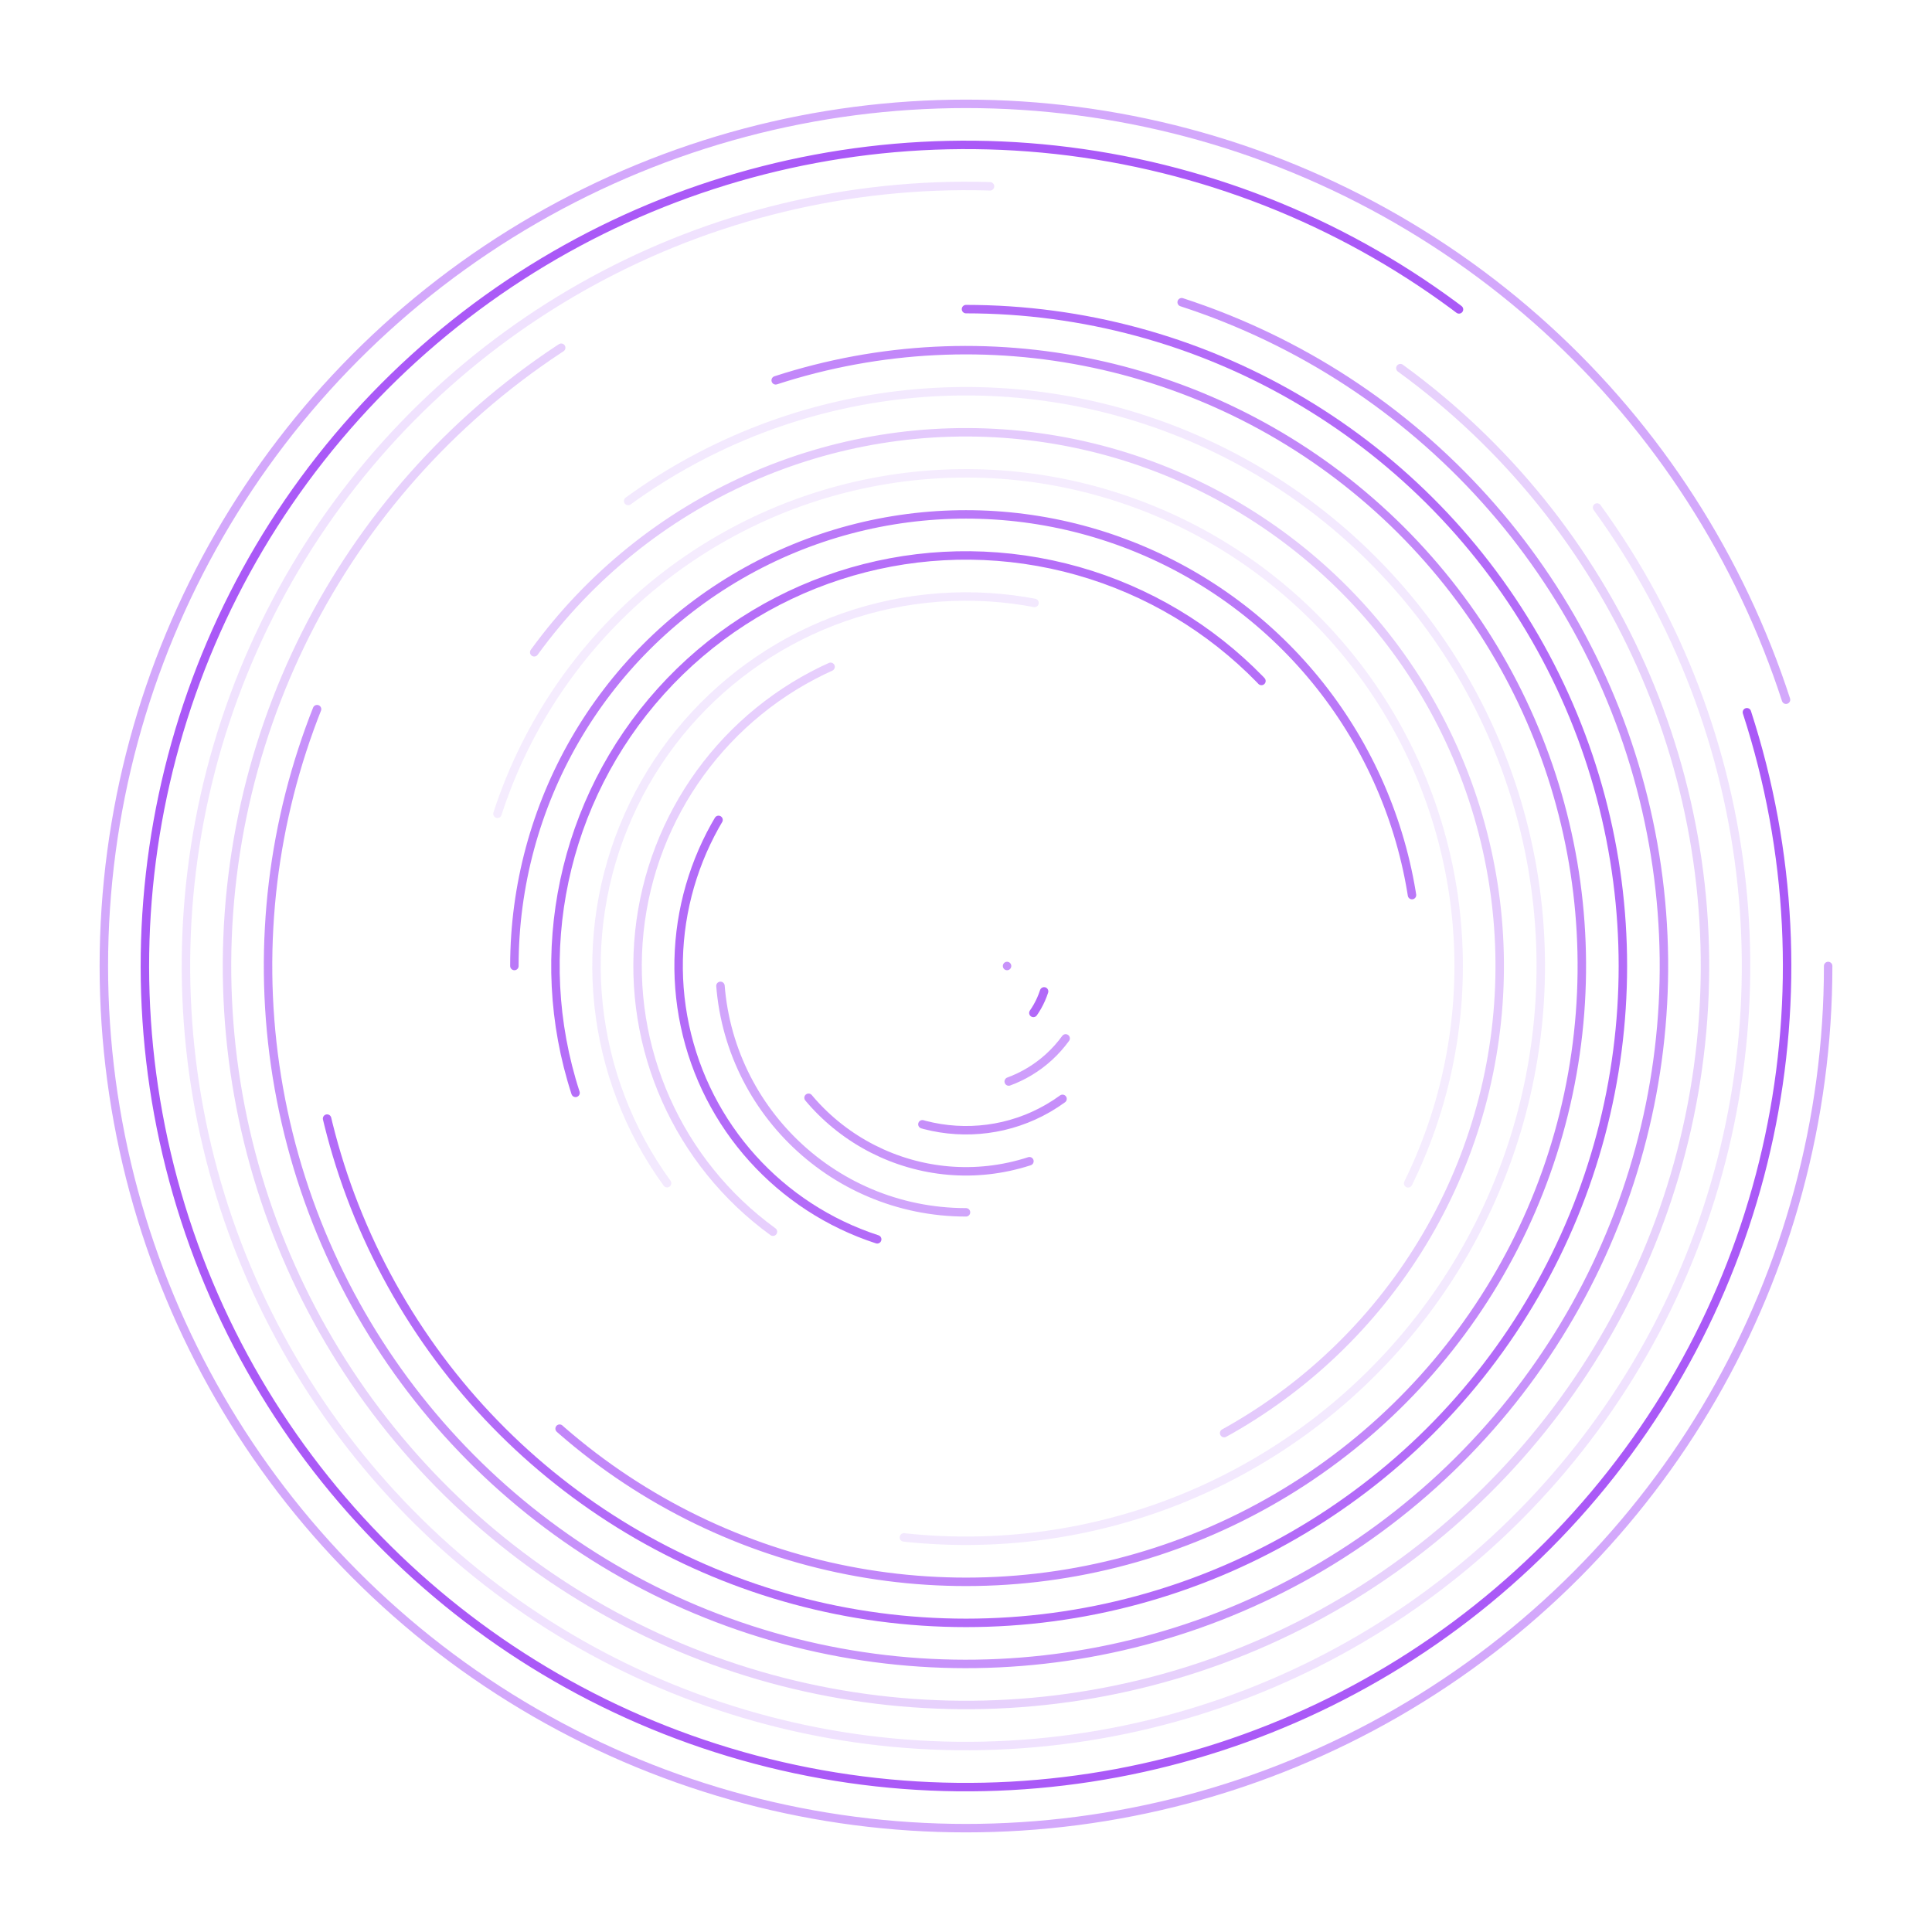 <?xml version="1.0" encoding="UTF-8"?> <svg xmlns="http://www.w3.org/2000/svg" xmlns:xlink="http://www.w3.org/1999/xlink" xmlns:svgjs="http://svgjs.dev/svgjs" version="1.1" viewBox="0 0 800 800"><g stroke="#a855f7" fill="none" stroke-linecap="round"><circle r="357" cx="400" cy="400" stroke-width="3.5" stroke-dasharray="2131 2243" transform="rotate(360, 400, 400)" opacity="0.51"></circle><circle r="340" cx="400" cy="400" stroke-width="3.5" stroke-dasharray="1928 2136" transform="rotate(342, 400, 400)" opacity="0.97"></circle><circle r="323" cx="400" cy="400" stroke-width="3.5" stroke-dasharray="1735 2029" transform="rotate(324, 400, 400)" opacity="0.17"></circle><circle r="306" cx="400" cy="400" stroke-width="3.5" stroke-dasharray="1553 1923" transform="rotate(306, 400, 400)" opacity="0.27"></circle><circle r="289" cx="400" cy="400" stroke-width="3.5" stroke-dasharray="1380 1816" transform="rotate(288, 400, 400)" opacity="0.64"></circle><circle r="272" cx="400" cy="400" stroke-width="3.5" stroke-dasharray="1218 1709" transform="rotate(270, 400, 400)" opacity="0.87"></circle><circle r="255" cx="400" cy="400" stroke-width="3.5" stroke-dasharray="1065 1602" transform="rotate(252, 400, 400)" opacity="0.70"></circle><circle r="238" cx="400" cy="400" stroke-width="3.5" stroke-dasharray="923 1495" transform="rotate(234, 400, 400)" opacity="0.13"></circle><circle r="221" cx="400" cy="400" stroke-width="3.5" stroke-dasharray="791 1389" transform="rotate(216, 400, 400)" opacity="0.31"></circle><circle r="204" cx="400" cy="400" stroke-width="3.5" stroke-dasharray="670 1282" transform="rotate(198, 400, 400)" opacity="0.11"></circle><circle r="187" cx="400" cy="400" stroke-width="3.5" stroke-dasharray="558 1175" transform="rotate(180, 400, 400)" opacity="0.79"></circle><circle r="170" cx="400" cy="400" stroke-width="3.5" stroke-dasharray="457 1068" transform="rotate(162, 400, 400)" opacity="0.85"></circle><circle r="153" cx="400" cy="400" stroke-width="3.5" stroke-dasharray="365 961" transform="rotate(144, 400, 400)" opacity="0.13"></circle><circle r="136" cx="400" cy="400" stroke-width="3.5" stroke-dasharray="284 855" transform="rotate(126, 400, 400)" opacity="0.28"></circle><circle r="119" cx="400" cy="400" stroke-width="3.5" stroke-dasharray="213 748" transform="rotate(108, 400, 400)" opacity="0.87"></circle><circle r="102" cx="400" cy="400" stroke-width="3.5" stroke-dasharray="152 641" transform="rotate(90, 400, 400)" opacity="0.53"></circle><circle r="85" cx="400" cy="400" stroke-width="3.5" stroke-dasharray="101 534" transform="rotate(72, 400, 400)" opacity="0.62"></circle><circle r="68" cx="400" cy="400" stroke-width="3.5" stroke-dasharray="61 427" transform="rotate(54, 400, 400)" opacity="0.66"></circle><circle r="51" cx="400" cy="400" stroke-width="3.5" stroke-dasharray="30 320" transform="rotate(36, 400, 400)" opacity="0.57"></circle><circle r="34" cx="400" cy="400" stroke-width="3.5" stroke-dasharray="10 214" transform="rotate(18, 400, 400)" opacity="0.88"></circle><circle r="17" cx="400" cy="400" stroke-width="3.5" stroke-dasharray="0 107" opacity="0.64"></circle></g></svg> 